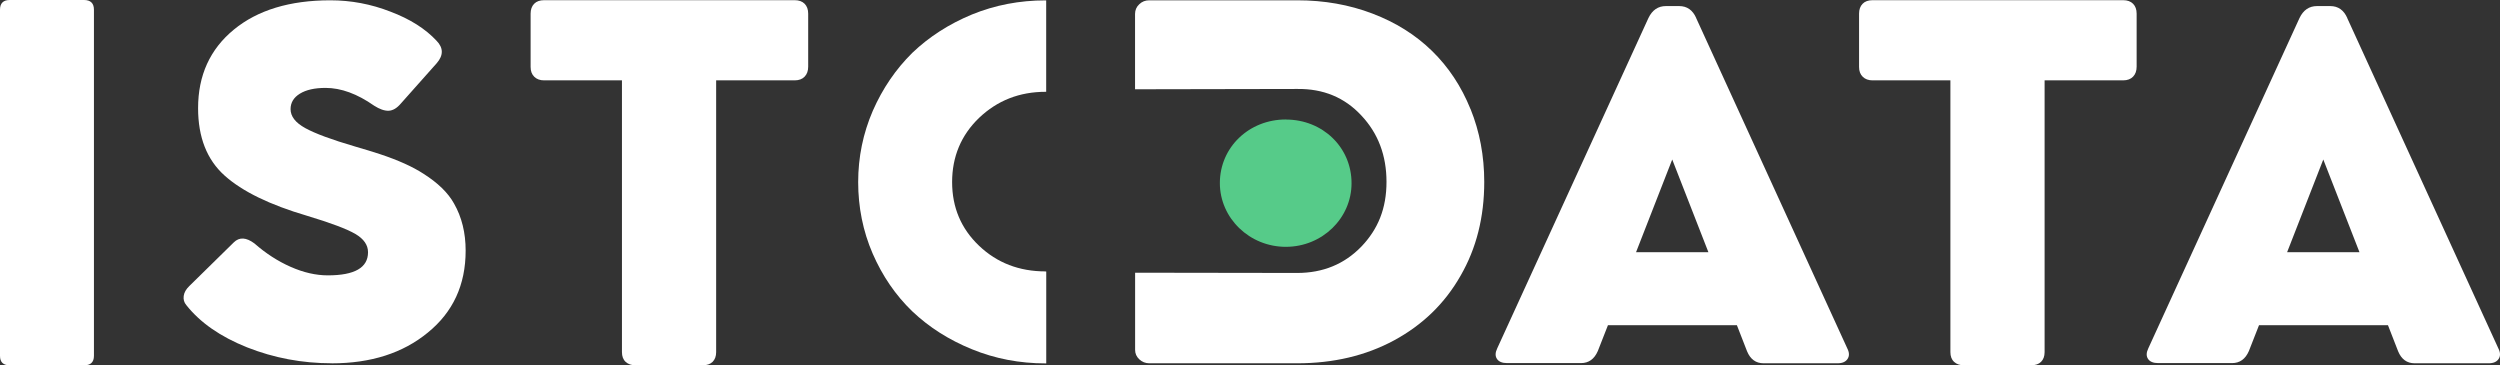 <svg xmlns="http://www.w3.org/2000/svg" xmlns:svg="http://www.w3.org/2000/svg" width="394.123" height="57.593" viewBox="0 0 394.123 57.593" fill="none" id="svg22"><rect x="0" y="0" width="394.123" height="57.593" fill="#333333" stroke="none"/><defs id="defs22"></defs><path d="m 14.81,1.532 v 54.567 c 0,0.996 -0.52,1.493 -1.57,1.493 H 1.53 c -1.02,0 -1.53,-0.498 -1.53,-1.493 V 1.532 C 0,0.517 0.51,-1.9668579e-8 1.53,-1.9668579e-8 H 13.24 C 14.28,-1.9668579e-8 14.81,0.508 14.81,1.532 Z" fill="#ffffff" id="path14"></path><path d="m 52.31,57.271 c -4.67,0 -9.13,-0.839 -13.35,-2.508 -4.2,-1.679 -7.4,-3.894 -9.59,-6.666 -0.35,-0.41 -0.48,-0.888 -0.41,-1.435 0.07,-0.546 0.37,-1.074 0.9,-1.581 l 7.01,-6.881 c 0.87,-0.849 1.95,-0.791 3.25,0.185 1.77,1.552 3.66,2.782 5.69,3.679 2.03,0.898 3.98,1.347 5.87,1.347 4.23,0 6.34,-1.21 6.34,-3.64 0,-1.142 -0.66,-2.098 -1.98,-2.879 -1.37,-0.8 -3.92,-1.757 -7.65,-2.879 -5.87,-1.728 -10.2,-3.836 -12.98,-6.334 -2.79,-2.498 -4.18,-6.041 -4.18,-10.628 0,-5.173 1.88,-9.291 5.63,-12.376 3.75,-3.084 8.83,-4.626 15.22,-4.626 3.26,0 6.42,0.595 9.47,1.786 3.08,1.161 5.51,2.694 7.27,4.587 1.09,1.113 1.11,2.294 0.04,3.533 l -5.67,6.373 c -0.62,0.732 -1.26,1.103 -1.92,1.132 -0.66,0.019 -1.42,-0.244 -2.29,-0.8 -2.66,-1.864 -5.21,-2.801 -7.65,-2.801 -1.72,0 -3.06,0.302 -4.05,0.908 -0.98,0.605 -1.47,1.415 -1.47,2.44 0,1.142 0.77,2.137 2.31,2.986 1.54,0.849 4.16,1.825 7.87,2.909 1.52,0.439 2.82,0.839 3.92,1.2 2.86,0.947 5.15,1.981 6.86,3.094 2.26,1.435 3.87,2.996 4.81,4.694 1.22,2.137 1.83,4.607 1.83,7.427 0,5.387 -1.99,9.692 -5.97,12.922 -3.93,3.231 -8.98,4.841 -15.14,4.841 z" fill="#ffffff" id="path15"></path><path d="m 83.65,10.56 v -8.413 c 0,-0.654 0.19,-1.171 0.56,-1.552 0.37,-0.381 0.9,-0.566 1.57,-0.566 H 125.28 c 0.67,0 1.19,0.185 1.57,0.566 0.37,0.381 0.56,0.888 0.56,1.552 v 8.374 c 0,0.654 -0.19,1.181 -0.56,1.562 -0.37,0.39 -0.9,0.586 -1.57,0.586 H 112.9 v 42.846 c 0,0.654 -0.19,1.161 -0.56,1.532 -0.37,0.361 -0.91,0.547 -1.6,0.547 h -10.52 c -0.67,0 -1.2,-0.185 -1.59,-0.547 -0.39,-0.361 -0.58,-0.878 -0.58,-1.532 v -42.846 h -12.27 c -0.65,0 -1.16,-0.185 -1.55,-0.566 -0.39,-0.381 -0.58,-0.888 -0.58,-1.552 z" fill="#ffffff" id="path16"></path><path d="m 267.4,2.85 23.83,52.088 c 0.32,0.634 0.34,1.181 0.04,1.64 -0.3,0.459 -0.82,0.693 -1.57,0.693 h -11.67 c -1.22,0 -2.09,-0.634 -2.61,-1.893 l -1.6,-4.109 h -20.33 l -1.6,4.08 c -0.55,1.259 -1.43,1.893 -2.65,1.893 H 237.6 c -0.77,0 -1.31,-0.215 -1.6,-0.654 -0.3,-0.439 -0.29,-0.996 0.04,-1.679 l 23.83,-52.059 c 0.6,-1.259 1.52,-1.893 2.76,-1.893 h 2.09 c 1.24,0 2.14,0.634 2.69,1.893 z m -3.77,22.282 -5.71,14.63 h 11.41 l -5.71,-14.63 z" fill="#ffffff" id="path17"></path><path d="m 293.08,10.56 v -8.413 c 0,-0.654 0.19,-1.171 0.56,-1.552 0.37,-0.381 0.9,-0.566 1.57,-0.566 h 39.5 c 0.67,0 1.19,0.185 1.57,0.566 0.37,0.381 0.56,0.888 0.56,1.552 v 8.374 c 0,0.654 -0.19,1.181 -0.56,1.562 -0.37,0.39 -0.9,0.586 -1.57,0.586 h -12.38 v 42.846 c 0,0.654 -0.19,1.161 -0.56,1.532 -0.37,0.361 -0.91,0.547 -1.6,0.547 h -10.52 c -0.67,0 -1.2,-0.185 -1.59,-0.547 -0.39,-0.361 -0.58,-0.878 -0.58,-1.532 v -42.846 h -12.27 c -0.65,0 -1.16,-0.185 -1.55,-0.566 -0.39,-0.381 -0.58,-0.888 -0.58,-1.552 z" fill="#ffffff" id="path18"></path><path d="m 370.04,2.85 23.83,52.088 c 0.32,0.634 0.34,1.181 0.04,1.64 -0.3,0.459 -0.82,0.693 -1.57,0.693 h -11.67 c -1.22,0 -2.09,-0.634 -2.61,-1.893 l -1.6,-4.109 h -20.33 l -1.6,4.08 c -0.55,1.259 -1.43,1.893 -2.65,1.893 h -11.64 c -0.77,0 -1.31,-0.215 -1.6,-0.654 -0.3,-0.439 -0.29,-0.996 0.04,-1.679 l 23.83,-52.059 c 0.6,-1.259 1.52,-1.893 2.76,-1.893 h 2.09 c 1.24,0 2.14,0.634 2.69,1.893 z m -3.77,22.282 -5.71,14.63 h 11.41 l -5.71,-14.63 z" fill="#ffffff" id="path19"></path><path d="m 164.83,42.787 c -4.15,0 -7.65,-1.347 -10.48,-4.041 -2.83,-2.694 -4.25,-6.041 -4.25,-10.043 0,-4.002 1.42,-7.398 4.25,-10.121 2.88,-2.743 6.38,-4.109 10.48,-4.109 0.03,0 0.07,0 0.1,0 V 0.059 c 0,0 -0.07,0 -0.1,0 -4.1,0 -7.97,0.742 -11.6,2.225 -3.63,1.503 -6.76,3.523 -9.4,6.041 -2.61,2.577 -4.69,5.622 -6.23,9.135 -1.54,3.562 -2.31,7.32 -2.31,11.253 0,3.933 0.76,7.749 2.28,11.253 1.54,3.543 3.62,6.578 6.23,9.096 2.66,2.528 5.81,4.529 9.44,6.002 3.63,1.484 7.5,2.225 11.6,2.225 0.03,0 0.07,0 0.1,0 v -14.484 c 0,0 -0.07,0 -0.1,0 z" fill="#ffffff" id="path20"></path><path d="m 202.71,18.846 c 5.83,0 10.37,4.402 10.36,10.043 0,5.514 -4.62,10.004 -10.32,10.023 -5.73,0.029 -10.44,-4.499 -10.44,-10.053 0,-5.612 4.57,-10.023 10.4,-10.023 z" fill="#56cb89" id="path21"></path><path d="m 231.82,17.187 c -1.44,-3.562 -3.46,-6.617 -6.06,-9.155 -2.6,-2.538 -5.73,-4.499 -9.4,-5.895 -3.67,-1.396 -7.61,-2.089 -11.83,-2.089 h -23.35 c -0.62,0 -1.15,0.205 -1.58,0.625 C 179.16,1.083 178.94,1.601 178.94,2.196 v 11.878 l 25.59,-0.049 c 4.09,-0.049 7.45,1.347 10.08,4.177 2.65,2.811 3.97,6.305 3.97,10.472 0,4.167 -1.32,7.447 -3.97,10.209 -2.68,2.762 -6.05,4.148 -10.11,4.148 l -25.55,-0.039 v 12.171 c 0,0.576 0.22,1.074 0.66,1.484 0.44,0.41 0.96,0.625 1.58,0.625 h 23.31 c 5.71,0 10.81,-1.2 15.29,-3.621 4.5,-2.44 7.99,-5.827 10.46,-10.17 2.5,-4.324 3.74,-9.252 3.74,-14.806 0,-4.089 -0.72,-7.925 -2.16,-11.487 z" fill="#ffffff" id="path22"></path></svg>